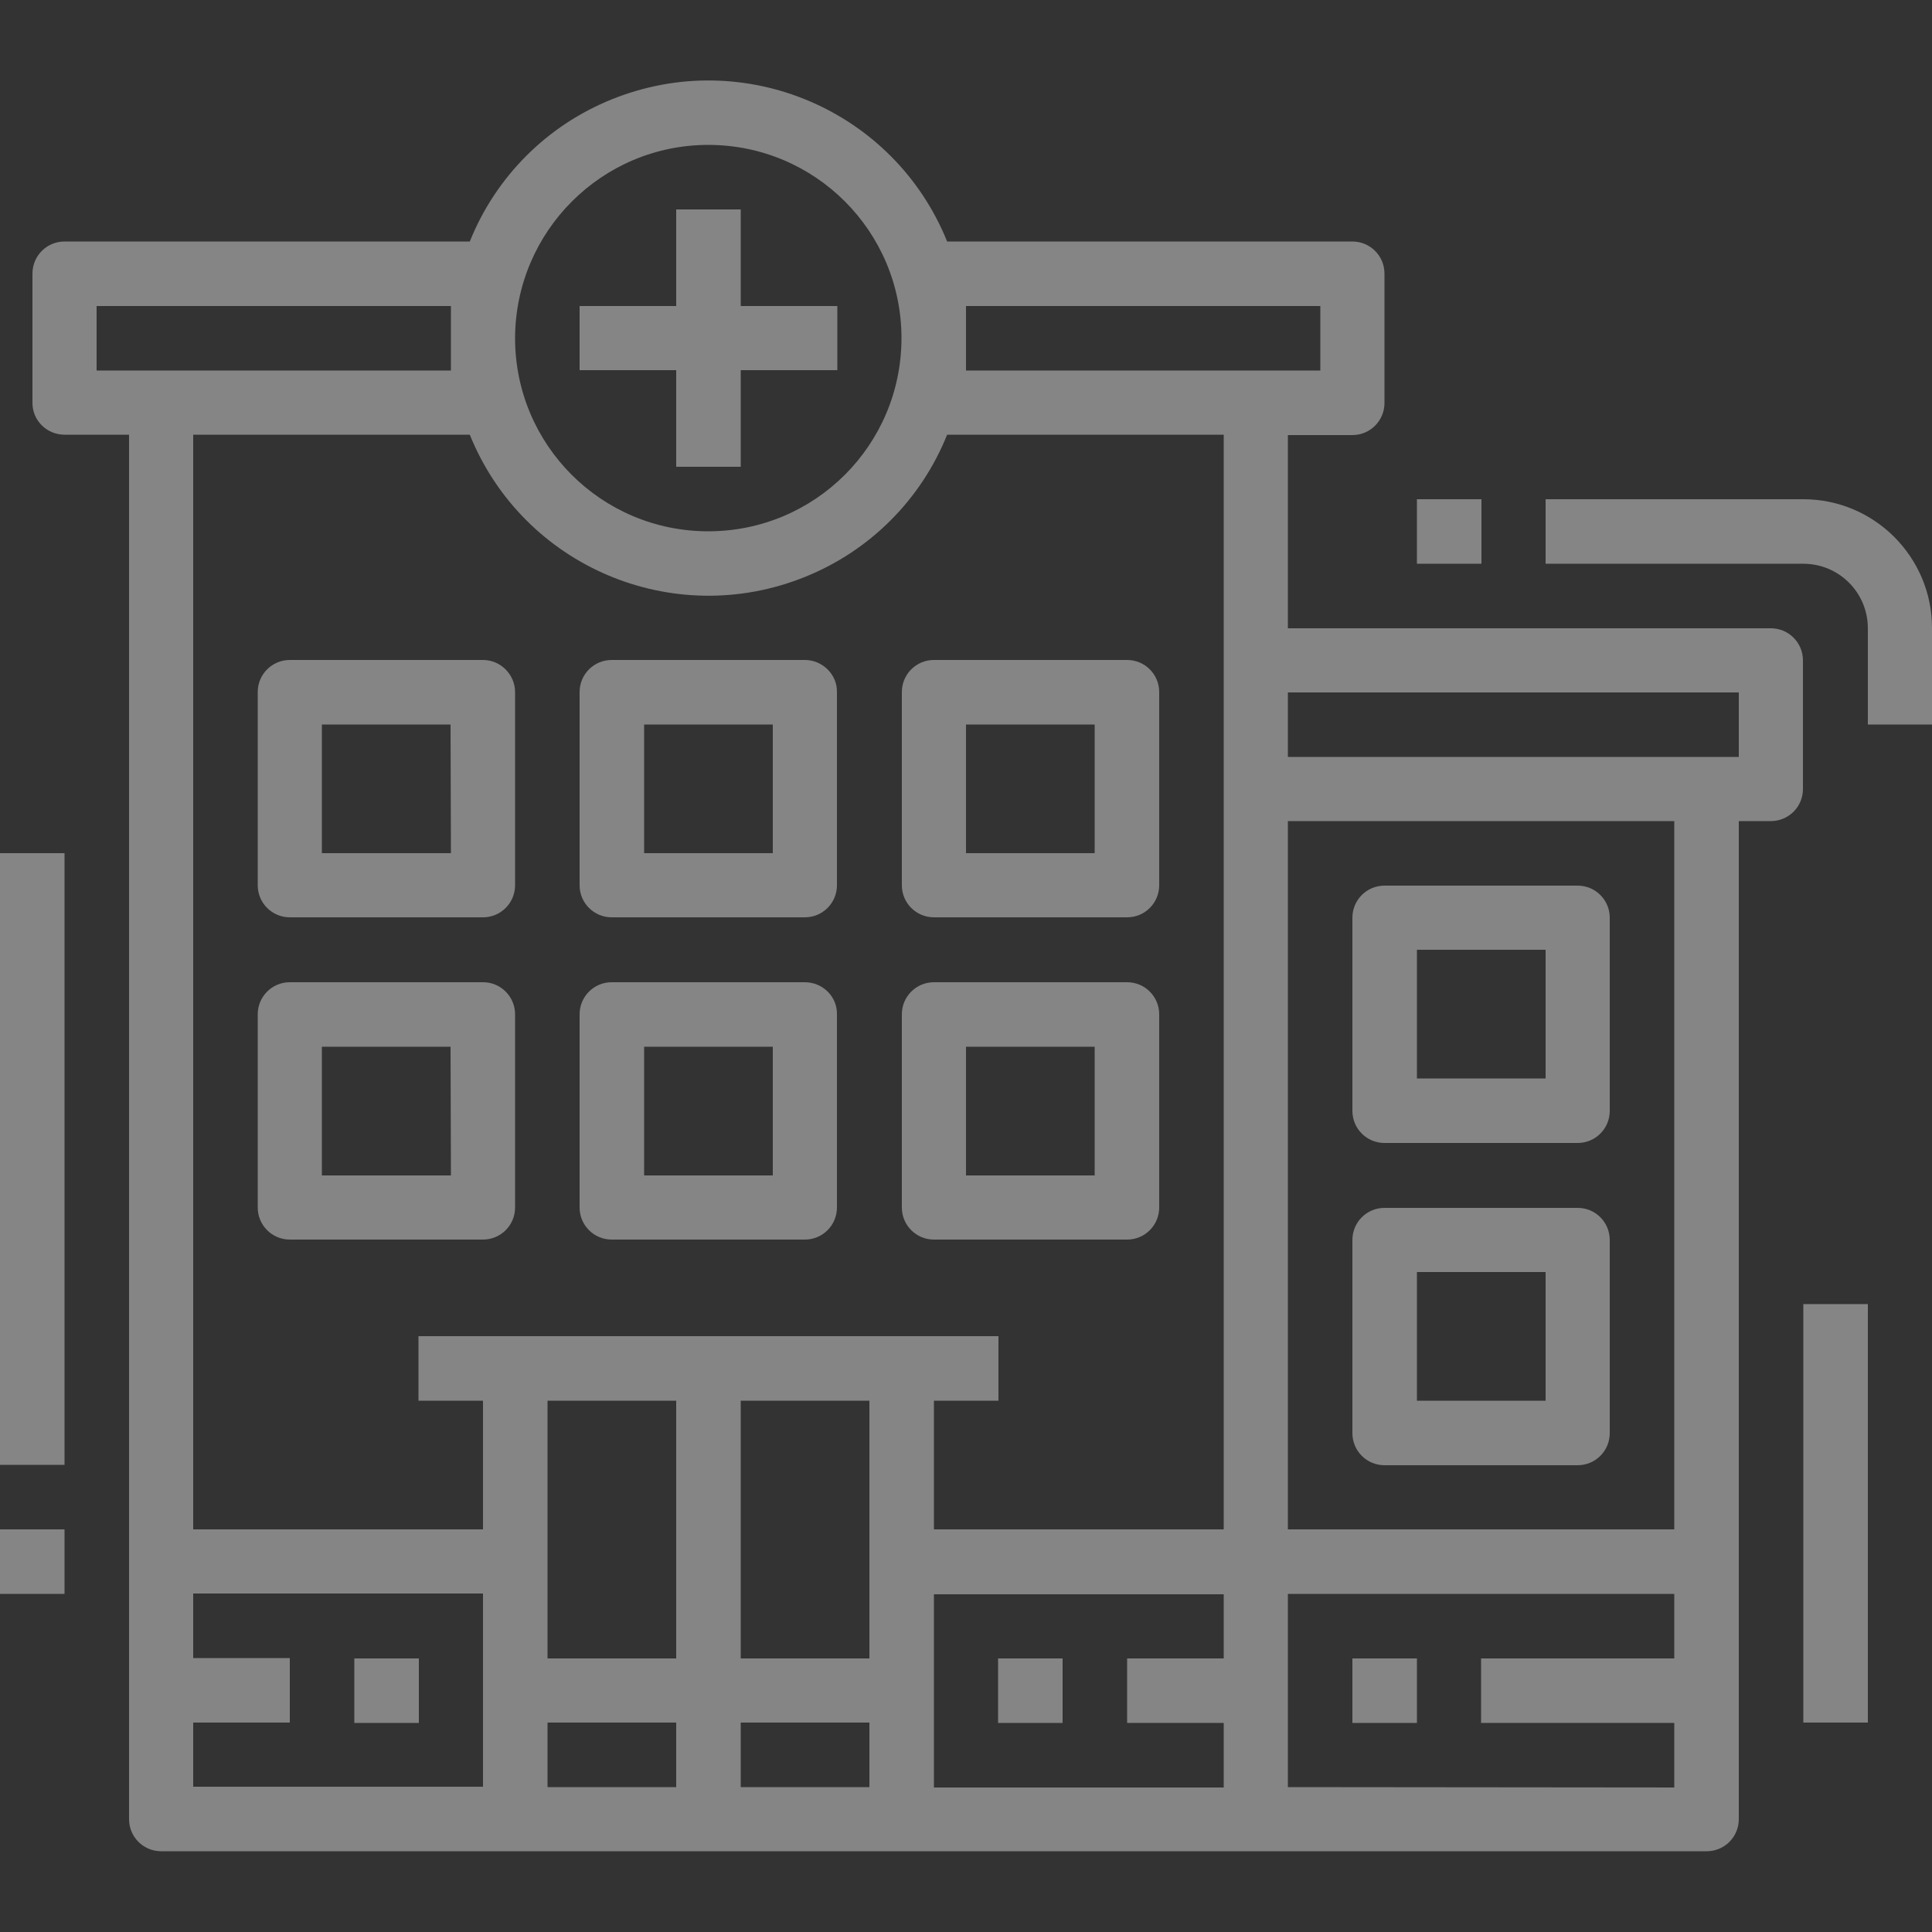 <?xml version="1.0" encoding="utf-8"?>
<!-- Generator: Adobe Illustrator 24.0.1, SVG Export Plug-In . SVG Version: 6.00 Build 0)  -->
<svg version="1.1" id="Layer_1" xmlns="http://www.w3.org/2000/svg" xmlns:xlink="http://www.w3.org/1999/xlink" x="0px" y="0px" width="99" height="99"
	 viewBox="0 0 512 512" xml:space="preserve"><rect x="0" y="0" width="512" height="512" fill="#333333" stroke="none"/><clipPath id="a"><rect class="a" width="99" height="99" transform="translate(35.777 0)"/></clipPath>
<style type="text/css">
	.st0{opacity:0.4;}
	.st1{fill:#FFFFFF;}
</style>
<g class="st0">
	<path class="st1" d="M17.1,115.2h17.1v366.9c0,4.7,3.8,8.5,8.5,8.5h409.6c4.7,0,8.5-3.8,8.5-8.5V217.6h8.5c4.7,0,8.5-3.8,8.5-8.5
		v-34.1c0-4.7-3.8-8.5-8.5-8.5h-128v-51.2h17.1c4.7,0,8.5-3.8,8.5-8.5V72.5c0-4.7-3.8-8.5-8.5-8.5H251
		c-14.1-34.9-53.8-51.8-88.8-37.7C145,33.2,131.4,46.8,124.5,64H17.1c-4.7,0-8.5,3.8-8.5,8.5v34.1C8.5,111.4,12.4,115.2,17.1,115.2z
		 M51.2,456.5h25.6v-17.1H51.2v-17.1H128v51.2H51.2V456.5z M324.3,439.5h-25.6v17.1h25.6v17.1h-76.8v-51.2h76.8V439.5z M230.4,439.5
		h-34.1v-68.3h34.1V439.5z M179.2,439.5h-34.1v-68.3h34.1V439.5z M145.1,456.5h34.1v17.1h-34.1V456.5z M196.3,473.6v-17.1h34.1v17.1
		H196.3z M341.3,473.6v-51.2h102.4v17.1h-51.2v17.1h51.2v17.1L341.3,473.6L341.3,473.6z M443.7,405.3H341.3V217.6h102.4V405.3z
		 M460.8,183.5v17.1H341.3v-17.1H460.8z M324.3,174.9v230.4h-76.8v-34.1h17.1v-17.1H110.9v17.1H128v34.1H51.2V115.2h73.3
		c14.1,34.9,53.8,51.8,88.8,37.7c17.2-6.9,30.8-20.5,37.7-37.7h73.3V174.9z M256,81.1h93.9v17.1H256V81.1z M187.7,38.4
		c28.3,0,51.2,22.9,51.2,51.2s-22.9,51.2-51.2,51.2s-51.2-22.9-51.2-51.2C136.6,61.3,159.5,38.4,187.7,38.4z M25.6,81.1h93.9v17.1
		H25.6V81.1z"/>
	<path class="st1" d="M477.9,132.3h-68.3v17.1h68.3c9.4,0,17.1,7.6,17.1,17.1V192H512v-25.6C512,147.6,496.7,132.3,477.9,132.3z"/>
	<rect x="375.5" y="132.3" class="st1" width="17.1" height="17.1"/>
	<rect y="226.1" class="st1" width="17.1" height="162.1"/>
	<rect y="405.3" class="st1" width="17.1" height="17.1"/>
	<polygon class="st1" points="179.2,123.7 196.3,123.7 196.3,98.1 221.9,98.1 221.9,81.1 196.3,81.1 196.3,55.5 179.2,55.5 
		179.2,81.1 153.6,81.1 153.6,98.1 179.2,98.1 	"/>
	<rect x="358.4" y="439.5" class="st1" width="17.1" height="17.1"/>
	<rect x="264.5" y="439.5" class="st1" width="17.1" height="17.1"/>
	<rect x="93.9" y="439.5" class="st1" width="17.1" height="17.1"/>
	<path class="st1" d="M128,174.9H76.8c-4.7,0-8.5,3.8-8.5,8.5v51.2c0,4.7,3.8,8.5,8.5,8.5H128c4.7,0,8.5-3.8,8.5-8.5v-51.2
		C136.5,178.8,132.7,174.9,128,174.9z M119.5,226.1H85.3V192h34.1L119.5,226.1L119.5,226.1z"/>
	<path class="st1" d="M213.3,174.9h-51.2c-4.7,0-8.5,3.8-8.5,8.5v51.2c0,4.7,3.8,8.5,8.5,8.5h51.2c4.7,0,8.5-3.8,8.5-8.5v-51.2
		C221.9,178.8,218,174.9,213.3,174.9z M204.8,226.1h-34.1V192h34.1V226.1z"/>
	<path class="st1" d="M247.5,174.9c-4.7,0-8.5,3.8-8.5,8.5v51.2c0,4.7,3.8,8.5,8.5,8.5h51.2c4.7,0,8.5-3.8,8.5-8.5v-51.2
		c0-4.7-3.8-8.5-8.5-8.5H247.5z M290.1,226.1H256V192h34.1V226.1z"/>
	<path class="st1" d="M366.9,302.9h51.2c4.7,0,8.5-3.8,8.5-8.5v-51.2c0-4.7-3.8-8.5-8.5-8.5h-51.2c-4.7,0-8.5,3.8-8.5,8.5v51.2
		C358.4,299.1,362.2,302.9,366.9,302.9z M375.5,251.7h34.1v34.1h-34.1V251.7z"/>
	<path class="st1" d="M366.9,388.3h51.2c4.7,0,8.5-3.8,8.5-8.5v-51.2c0-4.7-3.8-8.5-8.5-8.5h-51.2c-4.7,0-8.5,3.8-8.5,8.5v51.2
		C358.4,384.5,362.2,388.3,366.9,388.3z M375.5,337.1h34.1v34.1h-34.1V337.1z"/>
	<path class="st1" d="M128,260.3H76.8c-4.7,0-8.5,3.8-8.5,8.5V320c0,4.7,3.8,8.5,8.5,8.5H128c4.7,0,8.5-3.8,8.5-8.5v-51.2
		C136.5,264.1,132.7,260.3,128,260.3z M119.5,311.5H85.3v-34.1h34.1L119.5,311.5L119.5,311.5z"/>
	<path class="st1" d="M213.3,260.3h-51.2c-4.7,0-8.5,3.8-8.5,8.5V320c0,4.7,3.8,8.5,8.5,8.5h51.2c4.7,0,8.5-3.8,8.5-8.5v-51.2
		C221.9,264.1,218,260.3,213.3,260.3z M204.8,311.5h-34.1v-34.1h34.1V311.5z"/>
	<path class="st1" d="M298.7,260.3h-51.2c-4.7,0-8.5,3.8-8.5,8.5V320c0,4.7,3.8,8.5,8.5,8.5h51.2c4.7,0,8.5-3.8,8.5-8.5v-51.2
		C307.2,264.1,303.4,260.3,298.7,260.3z M290.1,311.5H256v-34.1h34.1V311.5z"/>
	<rect x="477.9" y="345.6" class="st1" width="17.1" height="110.9"/>
</g>
</svg>
